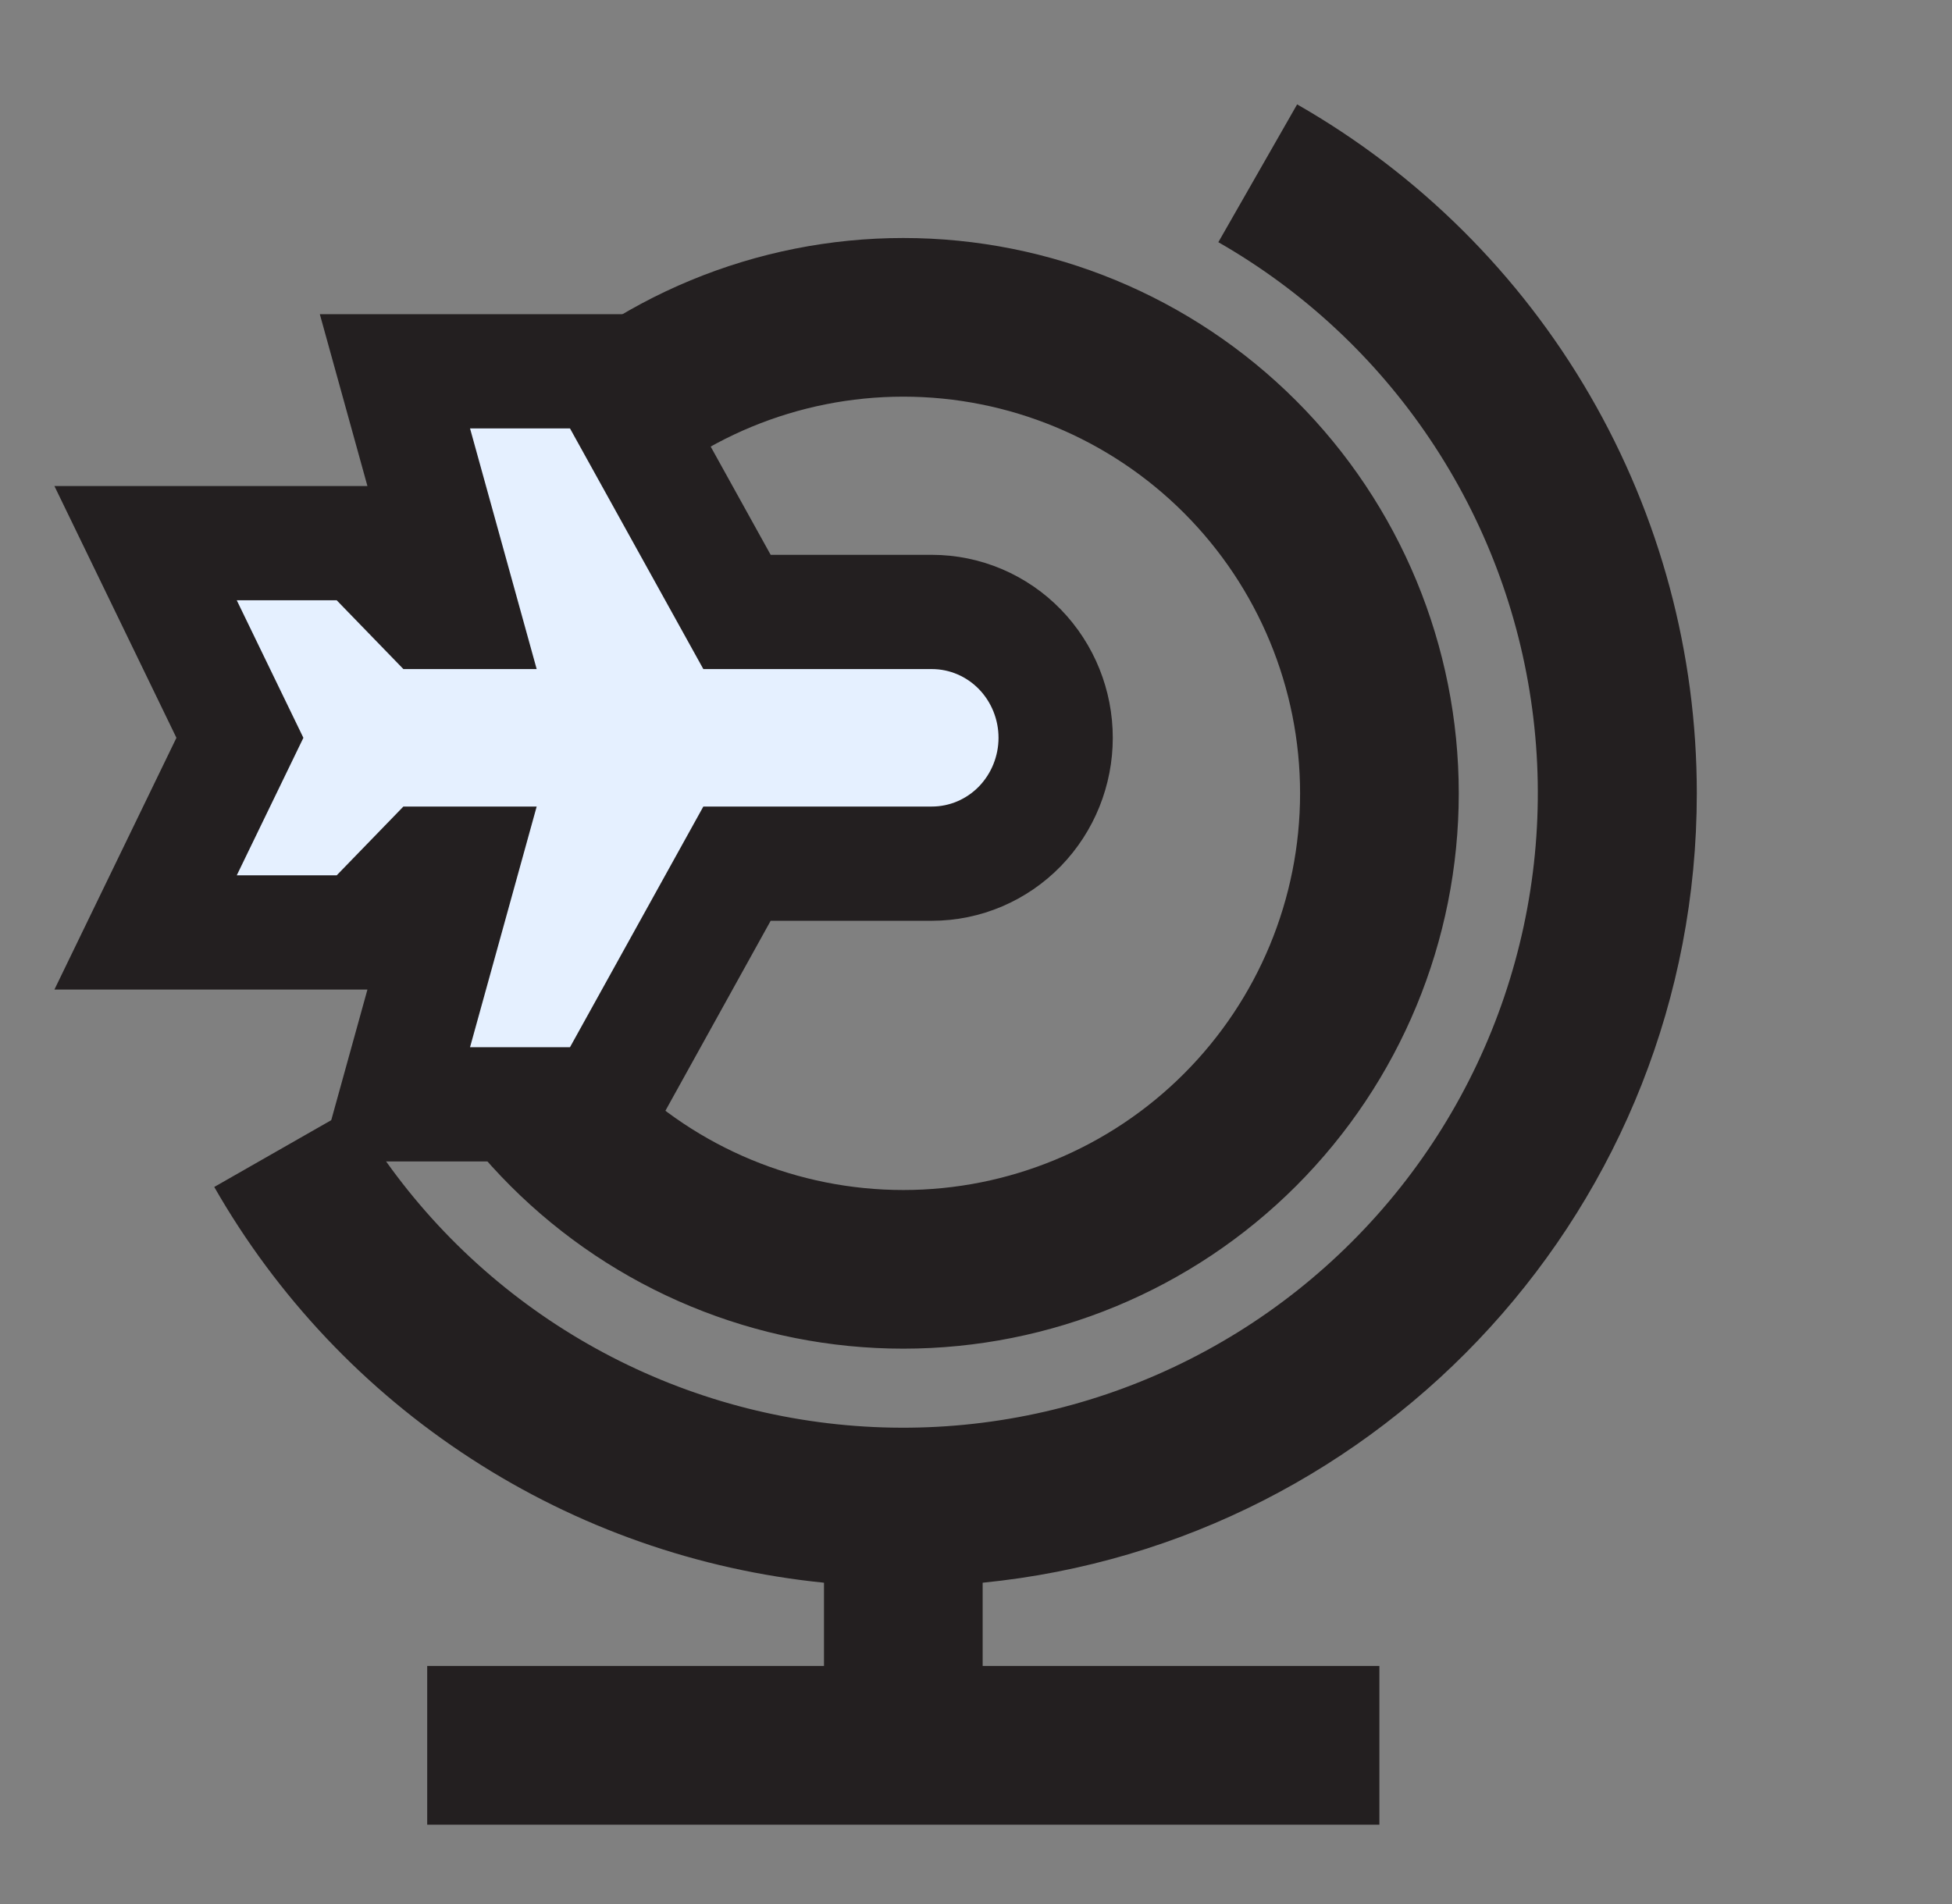 <svg width="41" height="40" viewBox="0 0 41 40" fill="none" xmlns="http://www.w3.org/2000/svg">
<rect x="0" y="0" width="41" height="40" fill="#808080" stroke="none"/>
<path d="M20.64 35H28.973V38.333H8.973V35H17.307V33.25C14.664 32.984 12.123 32.092 9.896 30.645C7.668 29.2 5.818 27.242 4.5 24.936L7.395 23.283C8.413 25.062 9.827 26.582 11.528 27.726C13.229 28.869 15.17 29.605 17.202 29.876C19.233 30.148 21.3 29.947 23.241 29.29C25.182 28.633 26.946 27.538 28.395 26.088C29.845 24.639 30.94 22.875 31.597 20.934C32.254 18.993 32.455 16.926 32.183 14.895C31.912 12.864 31.176 10.922 30.032 9.221C28.889 7.52 27.369 6.106 25.59 5.088L27.245 2.193C29.796 3.651 31.917 5.758 33.391 8.299C34.866 10.841 35.641 13.728 35.64 16.666C35.64 25.308 29.063 32.415 20.64 33.25V35ZM18.973 28.333C17.441 28.333 15.924 28.031 14.509 27.445C13.093 26.859 11.807 25.999 10.724 24.916C9.64 23.833 8.781 22.547 8.195 21.131C7.608 19.716 7.307 18.198 7.307 16.666C7.307 15.134 7.608 13.617 8.195 12.202C8.781 10.786 9.64 9.5 10.724 8.417C11.807 7.334 13.093 6.474 14.509 5.888C15.924 5.302 17.441 5 18.973 5C22.067 5 25.035 6.229 27.223 8.417C29.411 10.605 30.64 13.572 30.64 16.666C30.64 19.761 29.411 22.728 27.223 24.916C25.035 27.104 22.067 28.333 18.973 28.333ZM18.973 25C21.183 25 23.303 24.122 24.866 22.559C26.429 20.996 27.307 18.877 27.307 16.666C27.307 14.456 26.429 12.337 24.866 10.774C23.303 9.211 21.183 8.333 18.973 8.333C16.763 8.333 14.644 9.211 13.081 10.774C11.518 12.337 10.64 14.456 10.64 16.666C10.64 18.877 11.518 20.996 13.081 22.559C14.644 24.122 16.763 25 18.973 25Z" fill="#231F20"/>
<path d="M9.695 12.856H8.981L7.934 11.776L7.581 11.411H7.073H4.973H3.058L3.893 13.134L5.039 15.5L3.893 17.866L3.058 19.589H4.973H7.073H7.581L7.934 19.224L8.981 18.144H9.695L8.716 21.68L8.295 23.2H9.873H11.973H12.68L13.022 22.581L15.48 18.144H19.573C20.274 18.144 20.94 17.856 21.424 17.357C21.907 16.858 22.173 16.189 22.173 15.5C22.173 14.81 21.907 14.142 21.424 13.643C20.94 13.144 20.274 12.856 19.573 12.856H15.48L13.022 8.419L12.68 7.8H11.973H9.873H8.295L8.716 9.32L9.695 12.856Z" fill="#E5F0FF" stroke="#231F20" stroke-width="2.4" stroke-linecap="round"/>
</svg>
